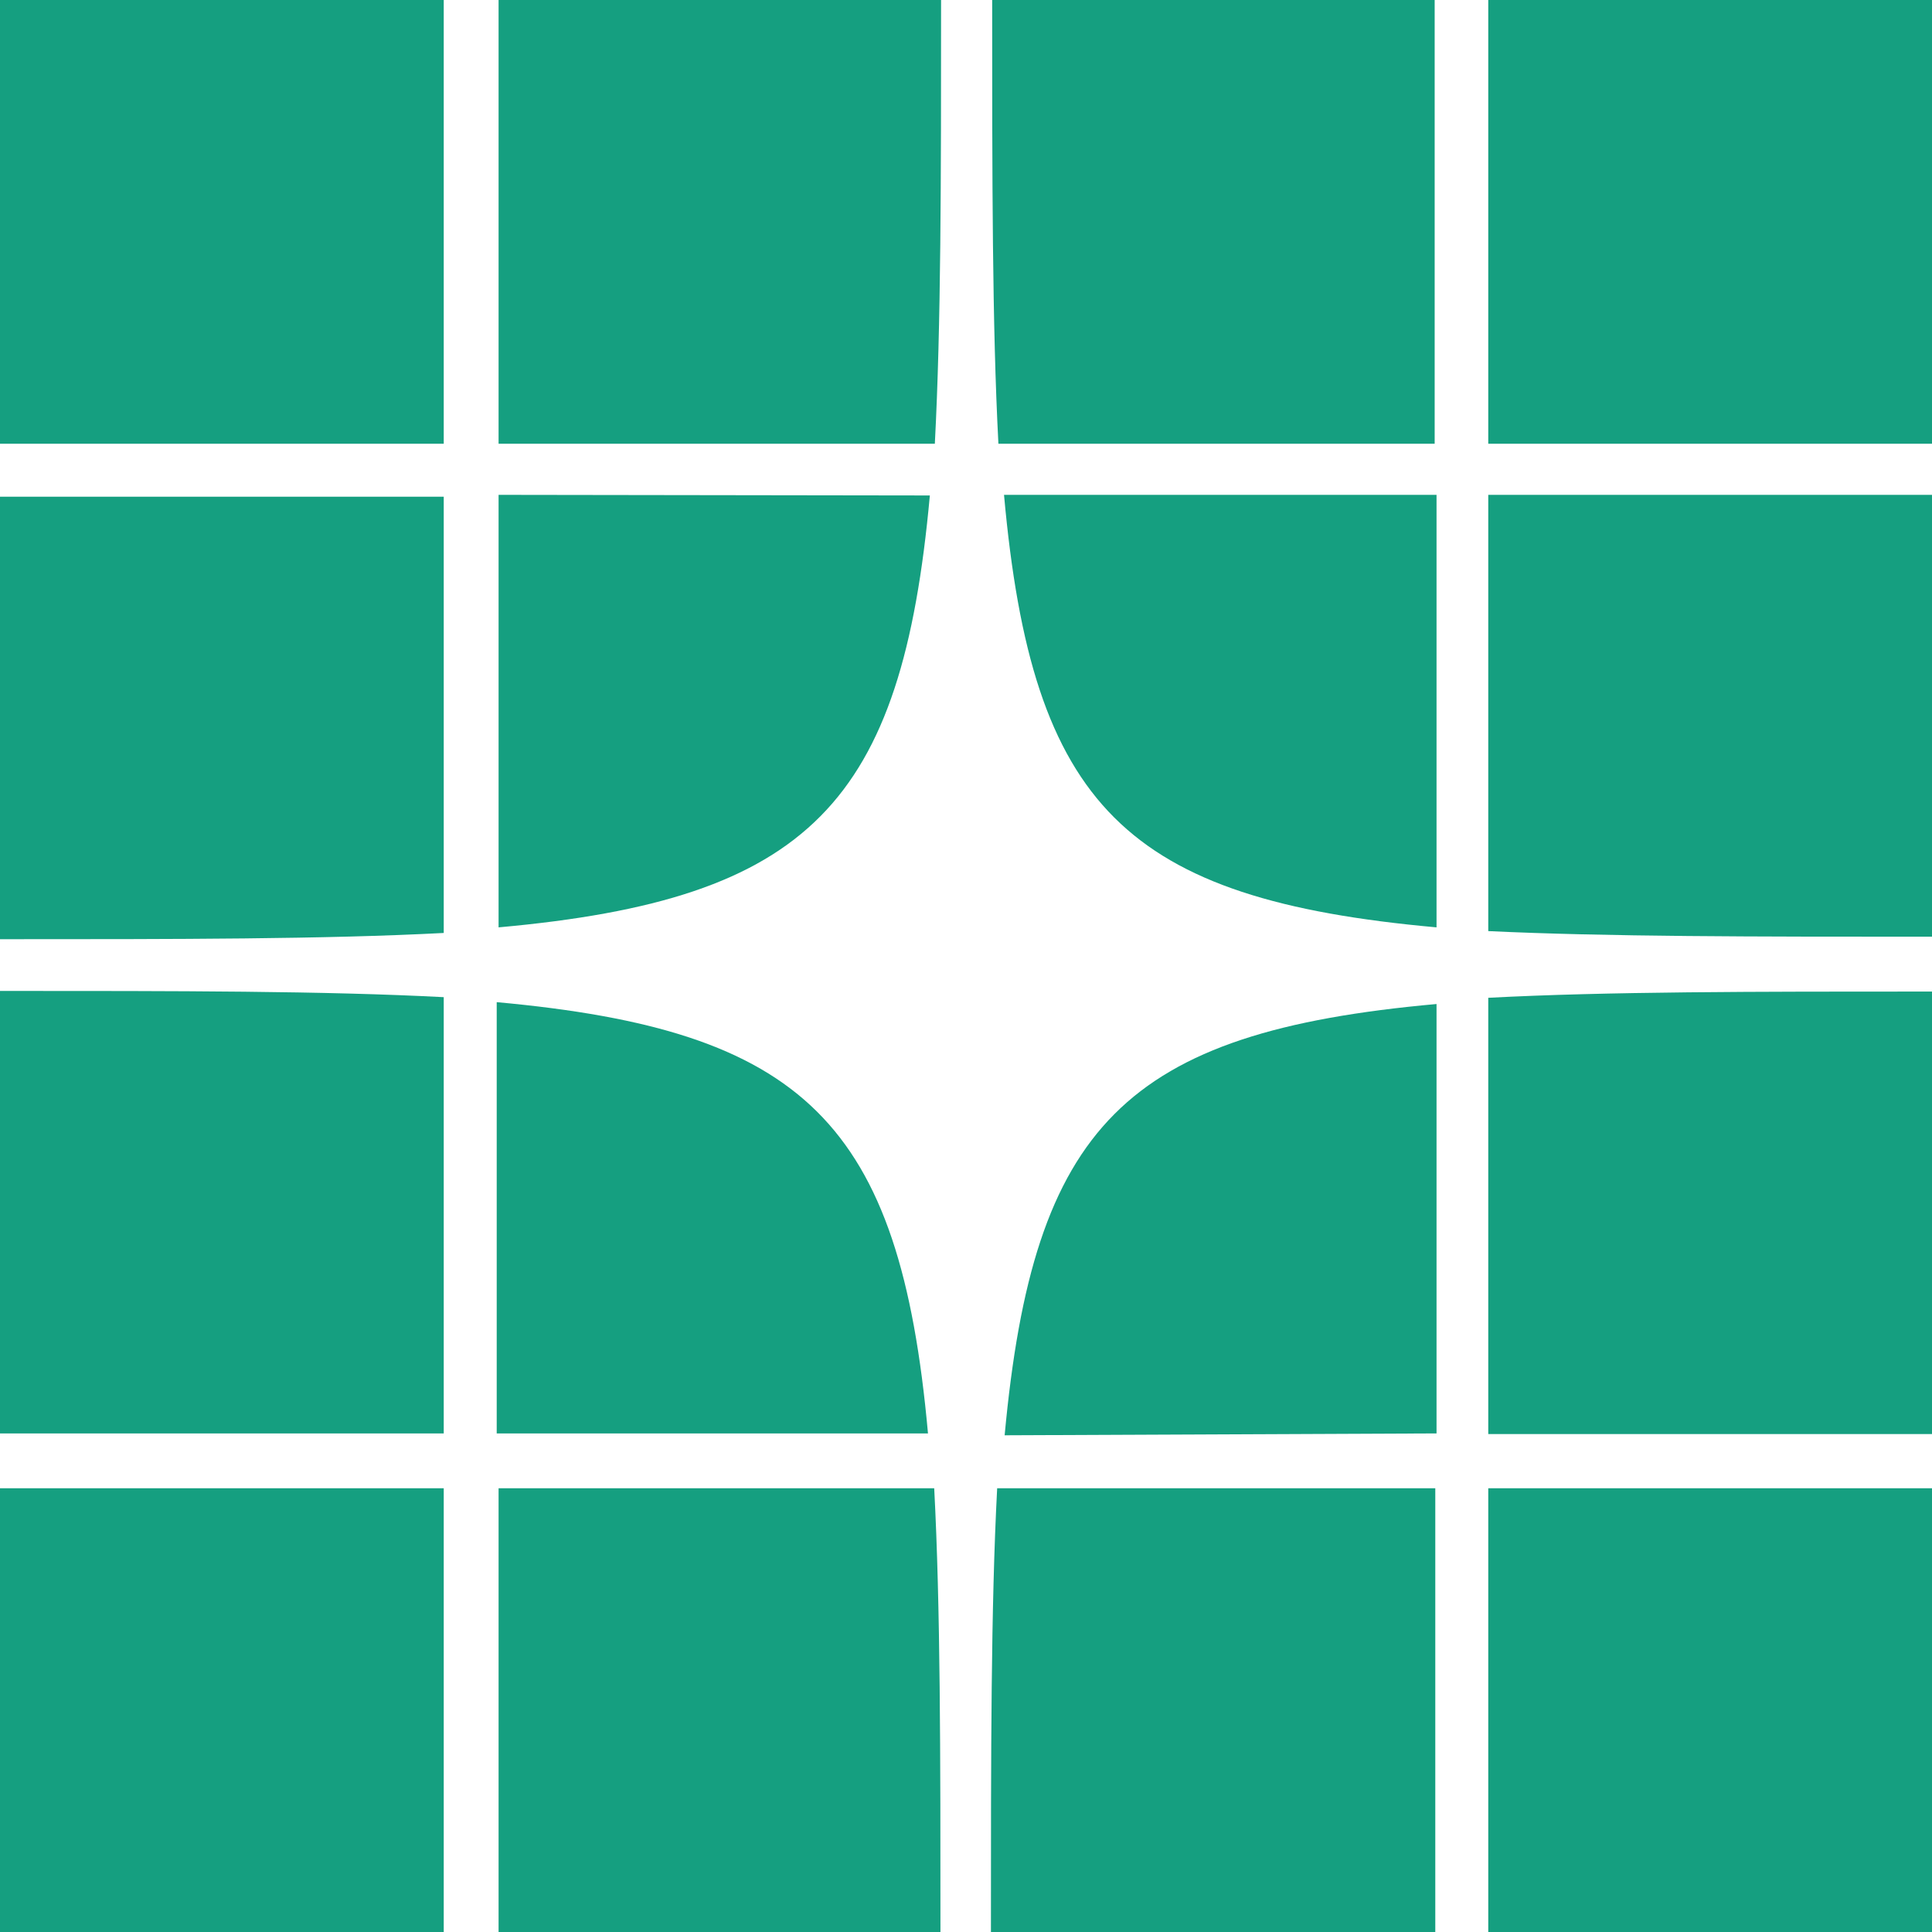<svg id="图层_1" data-name="图层 1" xmlns="http://www.w3.org/2000/svg" viewBox="0 0 31 31"><defs><style>.cls-1,.cls-2{fill:#159f80;}.cls-2{fill-rule:evenodd;}</style></defs><title>logo</title><g id="图层_2" data-name="图层 2"><g id="图层_1-2" data-name="图层 1-2"><rect class="cls-1" width="7.12" height="7.12"/><path class="cls-2" d="M8,0V7.12h7c.1-1.91.1-4.25.1-7.12Z"/><path class="cls-2" d="M15.92,0c0,2.87,0,5.21.1,7.12h7V0Z"/><rect class="cls-1" x="23.88" width="7.12" height="7.12"/><path class="cls-2" d="M31,7.94H23.88v7c1.91.09,4.25.09,7.12.09Z"/><path class="cls-2" d="M23.05,14.88V7.94H16.11c.45,5,1.95,6.49,6.94,6.94Z"/><path class="cls-2" d="M31,15.91c-2.87,0-5.21,0-7.12.1v7H31Z"/><path class="cls-2" d="M23.05,23V16.11c-5,.45-6.47,1.95-6.93,6.92Z"/><path class="cls-2" d="M14.89,23c-.45-5-2-6.47-6.92-6.92V23Z"/><path class="cls-2" d="M7.12,23V16c-1.91-.1-4.25-.1-7.12-.1V23Z"/><path class="cls-2" d="M0,15.07c2.87,0,5.21,0,7.12-.1v-7H0Z"/><path class="cls-2" d="M8,7.94v6.94c5-.45,6.47-2,6.92-6.93Z"/><rect class="cls-1" y="23.88" width="7.12" height="7.12"/><path class="cls-2" d="M16,23.88c-.1,1.91-.1,4.25-.1,7.12h7.13V23.88Z"/><rect class="cls-1" x="23.88" y="23.88" width="7.12" height="7.12"/><path class="cls-2" d="M15.09,31c0-2.87,0-5.21-.1-7.12H8V31Z"/></g></g></svg>